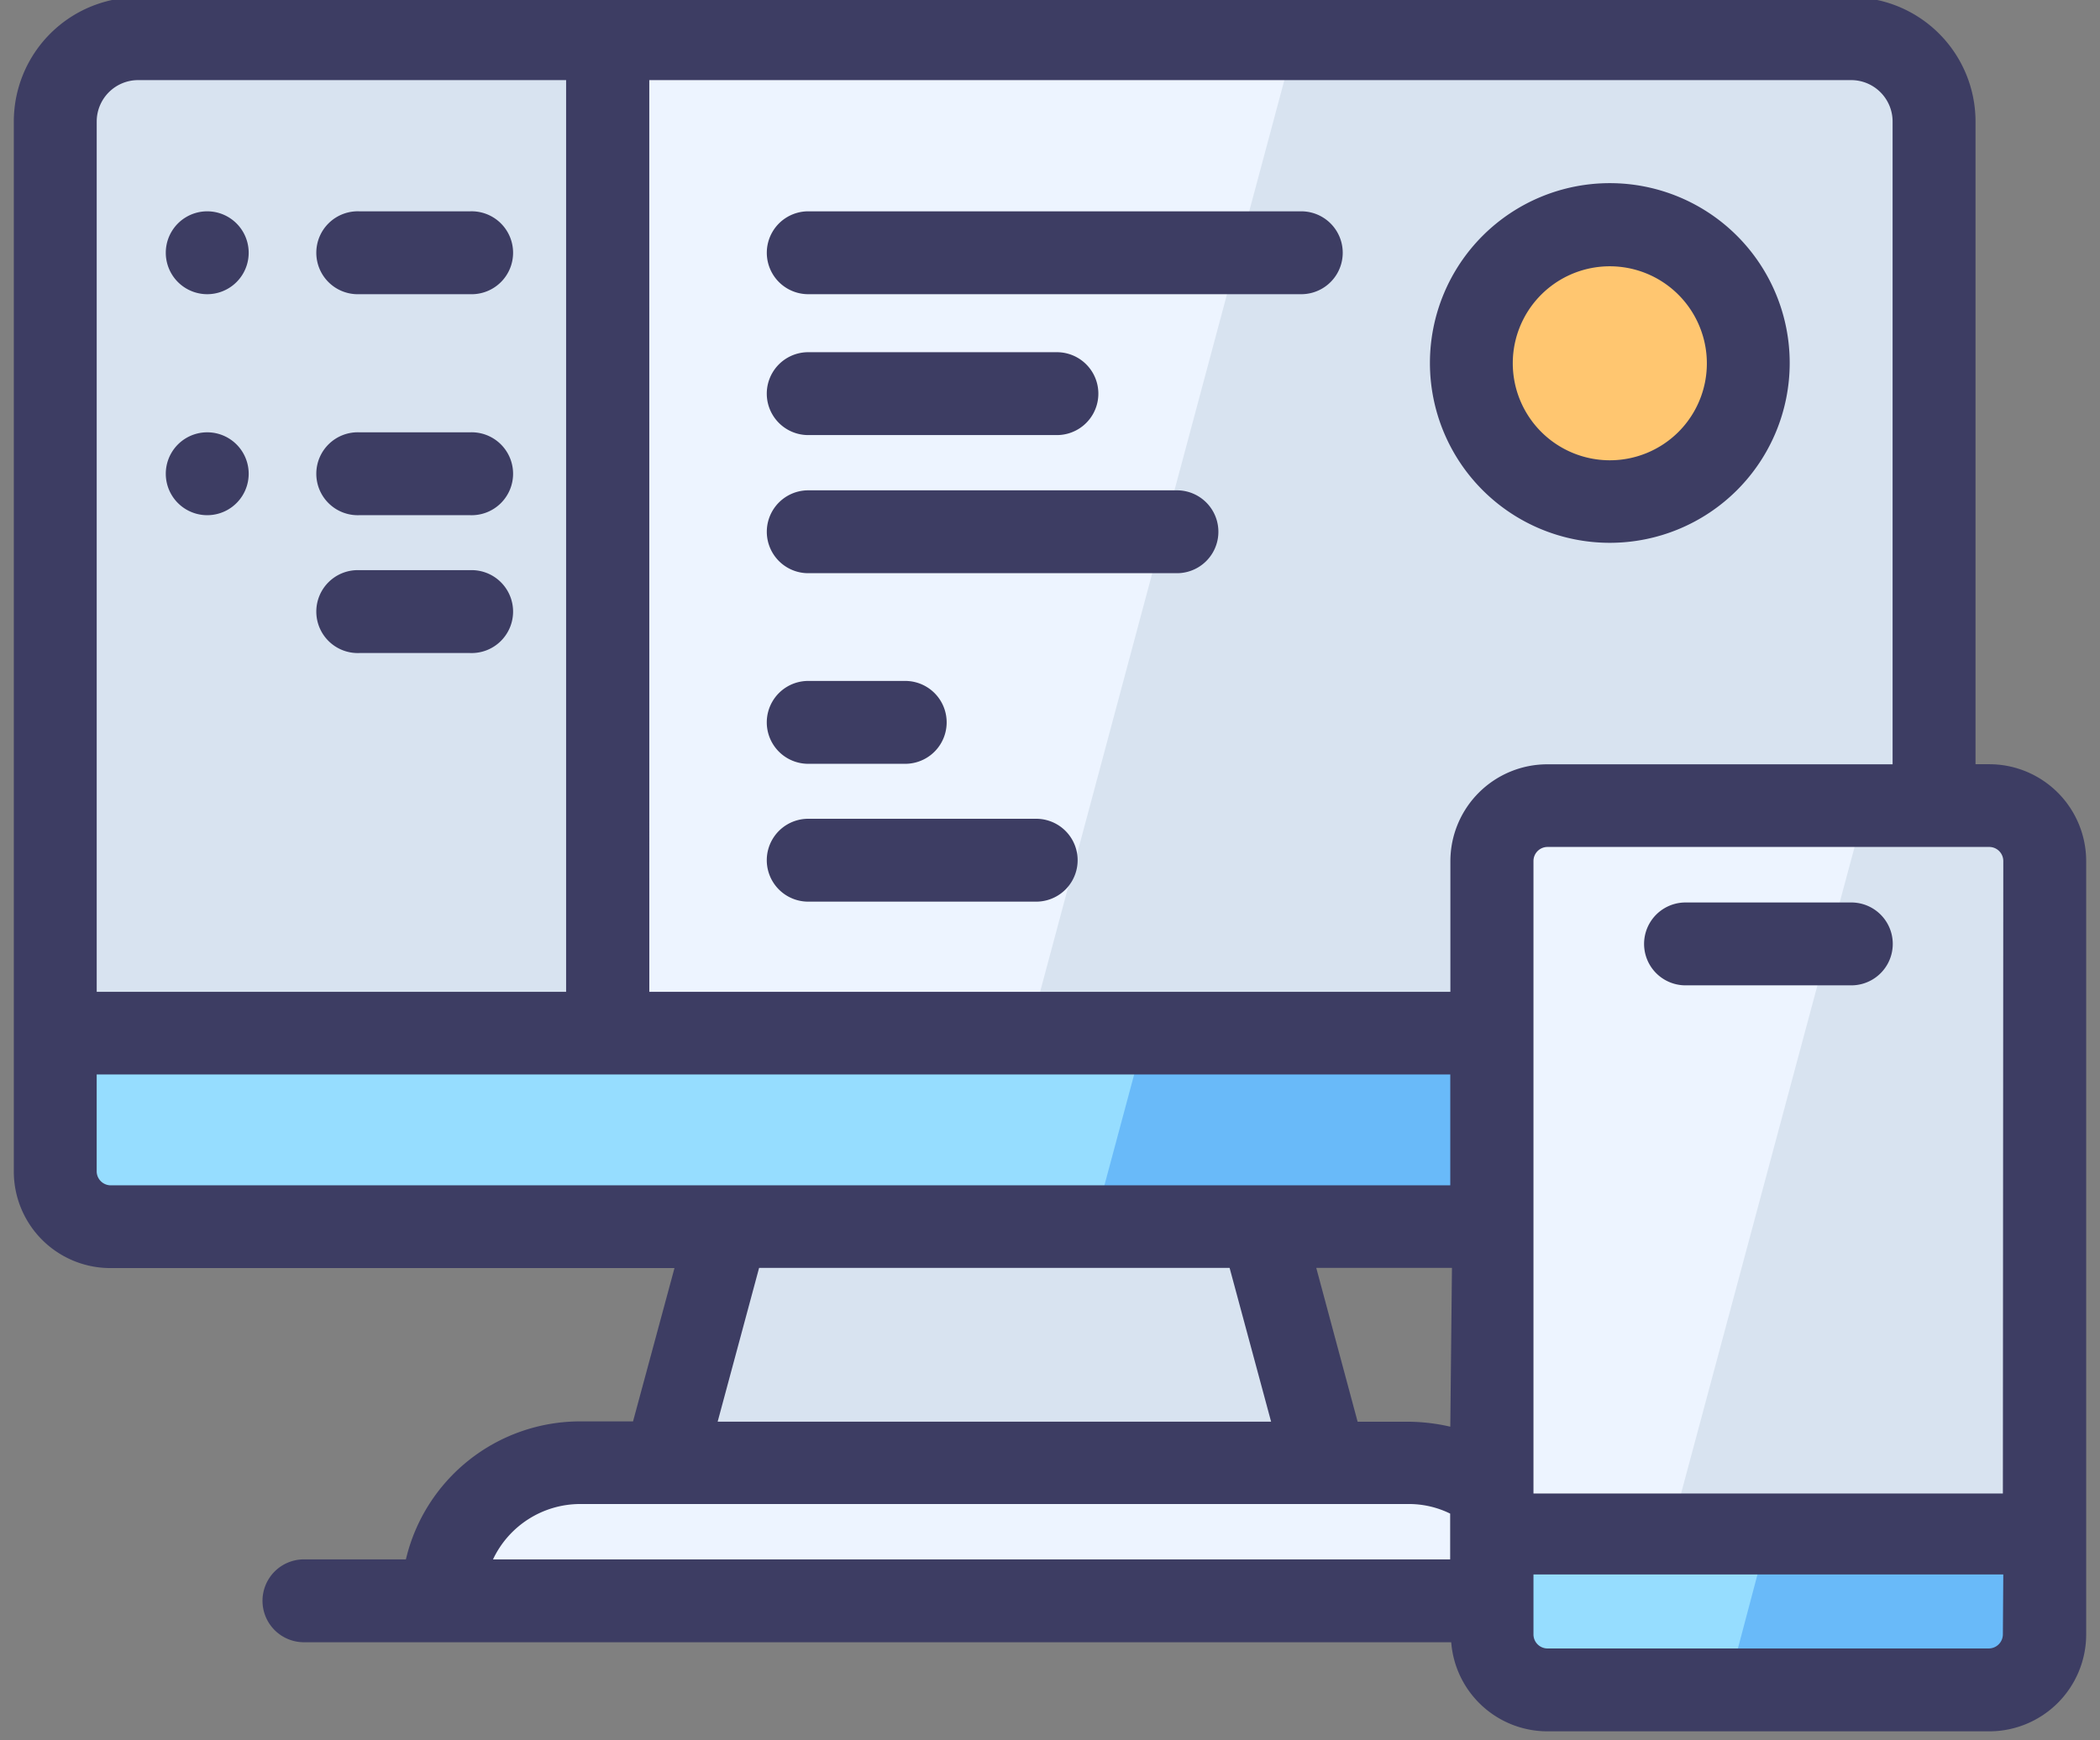 <svg xmlns="http://www.w3.org/2000/svg" width="76" height="63" viewBox="0 0 76 63"><rect x="0" y="0" width="76" height="63" fill="#808080" stroke="none"/><g><g><g/><g><path fill="#fff" d="M11.01 57.95h50.005"/></g><g><path fill="#d8e3f0" d="M45.6 44.4H26.4L24 52.95h24l-2.4-8.55z"/></g><g><path fill="#edf4ff" d="M53.611 15.083A5.022 5.022 0 0 1 54.69 9.61a5.012 5.012 0 0 1 5.467-1.095 5.019 5.019 0 0 1 3.099 4.638 5.032 5.032 0 0 1-5 5.02 5.015 5.015 0 0 1-4.644-3.089zM66.995 1.4h-45v35.992H2v4.993a1.994 1.994 0 0 0 1.995 2.01H53.99V31.168a2.01 2.01 0 0 1 2.01-2.01h13.995V4.4a3 3 0 0 0-3-2.999z"/></g><g><path fill="#d8e3f0" d="M58.24 8.147a5.01 5.01 0 0 1 3.537 8.56 5.009 5.009 0 0 1-8.547-3.564 4.997 4.997 0 0 1 5.025-4.996zm-21 29.258h16.755v-6.227a2.01 2.01 0 0 1 2.01-2.01H70V4.396a3.001 3.001 0 0 0-1.2-2.386H46.72z"/></g><g><path fill="#d8e3f0" d="M5.01 1.4h16.995v36H2.01v-33a3 3 0 0 1 3-3z"/></g><g><path fill="#96ddff" d="M53.99 37.4H2v4.995a1.995 1.995 0 0 0 1.995 2.01H53.99z"/></g><g><path fill="#69baf9" d="M54 37.52H41.415L39.6 44.285v.12H54V37.52z"/></g><g><path fill="#edf4ff" d="M56.005 57.945H16a4.995 4.995 0 0 1 4.995-4.995h30a5.01 5.01 0 0 1 5.01 4.995z"/></g><g><path fill="#edf4ff" d="M54 30.49c0-.735.595-1.33 1.33-1.33h17.335c.735 0 1.33.595 1.33 1.33v29.335a1.33 1.33 0 0 1-1.33 1.33H55.33a1.33 1.33 0 0 1-1.33-1.33z"/></g><g><path fill="#d8e3f0" d="M60.59 54.99l6.81-25.38h5.88v25.38H60.59z"/></g><g><path fill="#96ddff" d="M54 55.5h20.01v3.6a1.995 1.995 0 0 1-1.995 1.995H56.01a1.995 1.995 0 0 1-1.995-1.995v-3.6z"/></g><g><path fill="#69baf9" d="M62.5 61.17h9.45a2.01 2.01 0 0 0 2.01-2.01V55.5H64z"/></g><g><path fill="#ffc670" d="M58.255 18.14a4.995 4.995 0 1 0 0-9.99 4.995 4.995 0 0 0 0 9.99z"/></g><g><path fill="#3d3d63" d="M72.485 54.066H55.497V31.17a.51.51 0 0 1 .51-.51H71.99a.51.51 0 0 1 .51.51zm0 5.098a.513.513 0 0 1-.51.511H56.007a.509.509 0 0 1-.51-.511v-2.168H72.5zm-21.503-4.718a3.377 3.377 0 0 1 1.5.347v1.658h-34.64a3.494 3.494 0 0 1 3.15-2.005zm-4.98-2.98H25.972l1.5-5.568h17.028zM3.994 42.909a.51.51 0 0 1-.495-.511v-3.503h48.987v4.014zM3.5 4.4A1.5 1.5 0 0 1 5 2.9h15.488v33.004H3.5zm48.987 47.247a6.913 6.913 0 0 0-1.497-.18h-1.857l-1.497-5.57h4.911zM23.498 2.9h43.496a1.5 1.5 0 0 1 1.5 1.5v23.268H56a3.51 3.51 0 0 0-3.51 3.51v4.726H23.499zM71.99 27.665h-.495V4.4a4.5 4.5 0 0 0-4.5-4.5H5A4.5 4.5 0 0 0 .5 4.4v37.995a3.495 3.495 0 0 0 3.495 3.51H24.41l-1.5 5.55h-1.92a6.48 6.48 0 0 0-6.3 4.995H11a1.5 1.5 0 0 0 0 3h41.52A3.495 3.495 0 0 0 56 62.675h15.99a3.51 3.51 0 0 0 3.51-3.51v-27.99a3.51 3.51 0 0 0-3.51-3.51z"/></g><g><path fill="#3d3d63" d="M67 32.67h-6a1.5 1.5 0 1 0 0 3h6a1.5 1.5 0 1 0 0-3z"/></g><g><path fill="#3d3d63" d="M17.013 7.65h-4.01a1.501 1.501 0 1 0 0 3h4.01a1.501 1.501 0 1 0 0-3z"/></g><g><path fill="#3d3d63" d="M7.5 10.65a1.5 1.5 0 1 0 0-3 1.5 1.5 0 0 0 0 3z"/></g><g><path fill="#3d3d63" d="M17.013 15.65h-4.01a1.501 1.501 0 1 0 0 3h4.01a1.501 1.501 0 1 0 0-3z"/></g><g><path fill="#3d3d63" d="M17.013 20.64h-4.01a1.501 1.501 0 1 0 0 3h4.01a1.501 1.501 0 1 0 0-3z"/></g><g><path fill="#3d3d63" d="M7.5 18.65a1.5 1.5 0 1 0 0-3 1.5 1.5 0 0 0 0 3z"/></g><g><path fill="#3d3d63" d="M61.506 11.815a3.508 3.508 0 0 1-.768 3.827 3.514 3.514 0 0 1-5.99-2.502 3.511 3.511 0 0 1 6.758-1.325zM58.26 19.65a6.51 6.51 0 1 0 0-13.02 6.51 6.51 0 0 0 0 13.02z"/></g><g><path fill="#3d3d63" d="M29.25 15.75h9a1.5 1.5 0 1 0 0-3h-9a1.5 1.5 0 1 0 0 3z"/></g><g><path fill="#3d3d63" d="M42.594 17.75H29.251a1.5 1.5 0 1 0 0 3h13.343a1.5 1.5 0 1 0 0-3z"/></g><g><path fill="#3d3d63" d="M47.094 7.65H29.251a1.5 1.5 0 1 0 0 3h17.843a1.5 1.5 0 1 0 0-3z"/></g><g><path fill="#3d3d63" d="M37.5 29.64h-8.25a1.5 1.5 0 1 0 0 3h8.25a1.5 1.5 0 1 0 0-3z"/></g><g><path fill="#3d3d63" d="M29.25 27.65h3.51a1.5 1.5 0 1 0 0-3h-3.51a1.5 1.5 0 1 0 0 3z"/></g></g></g></svg>